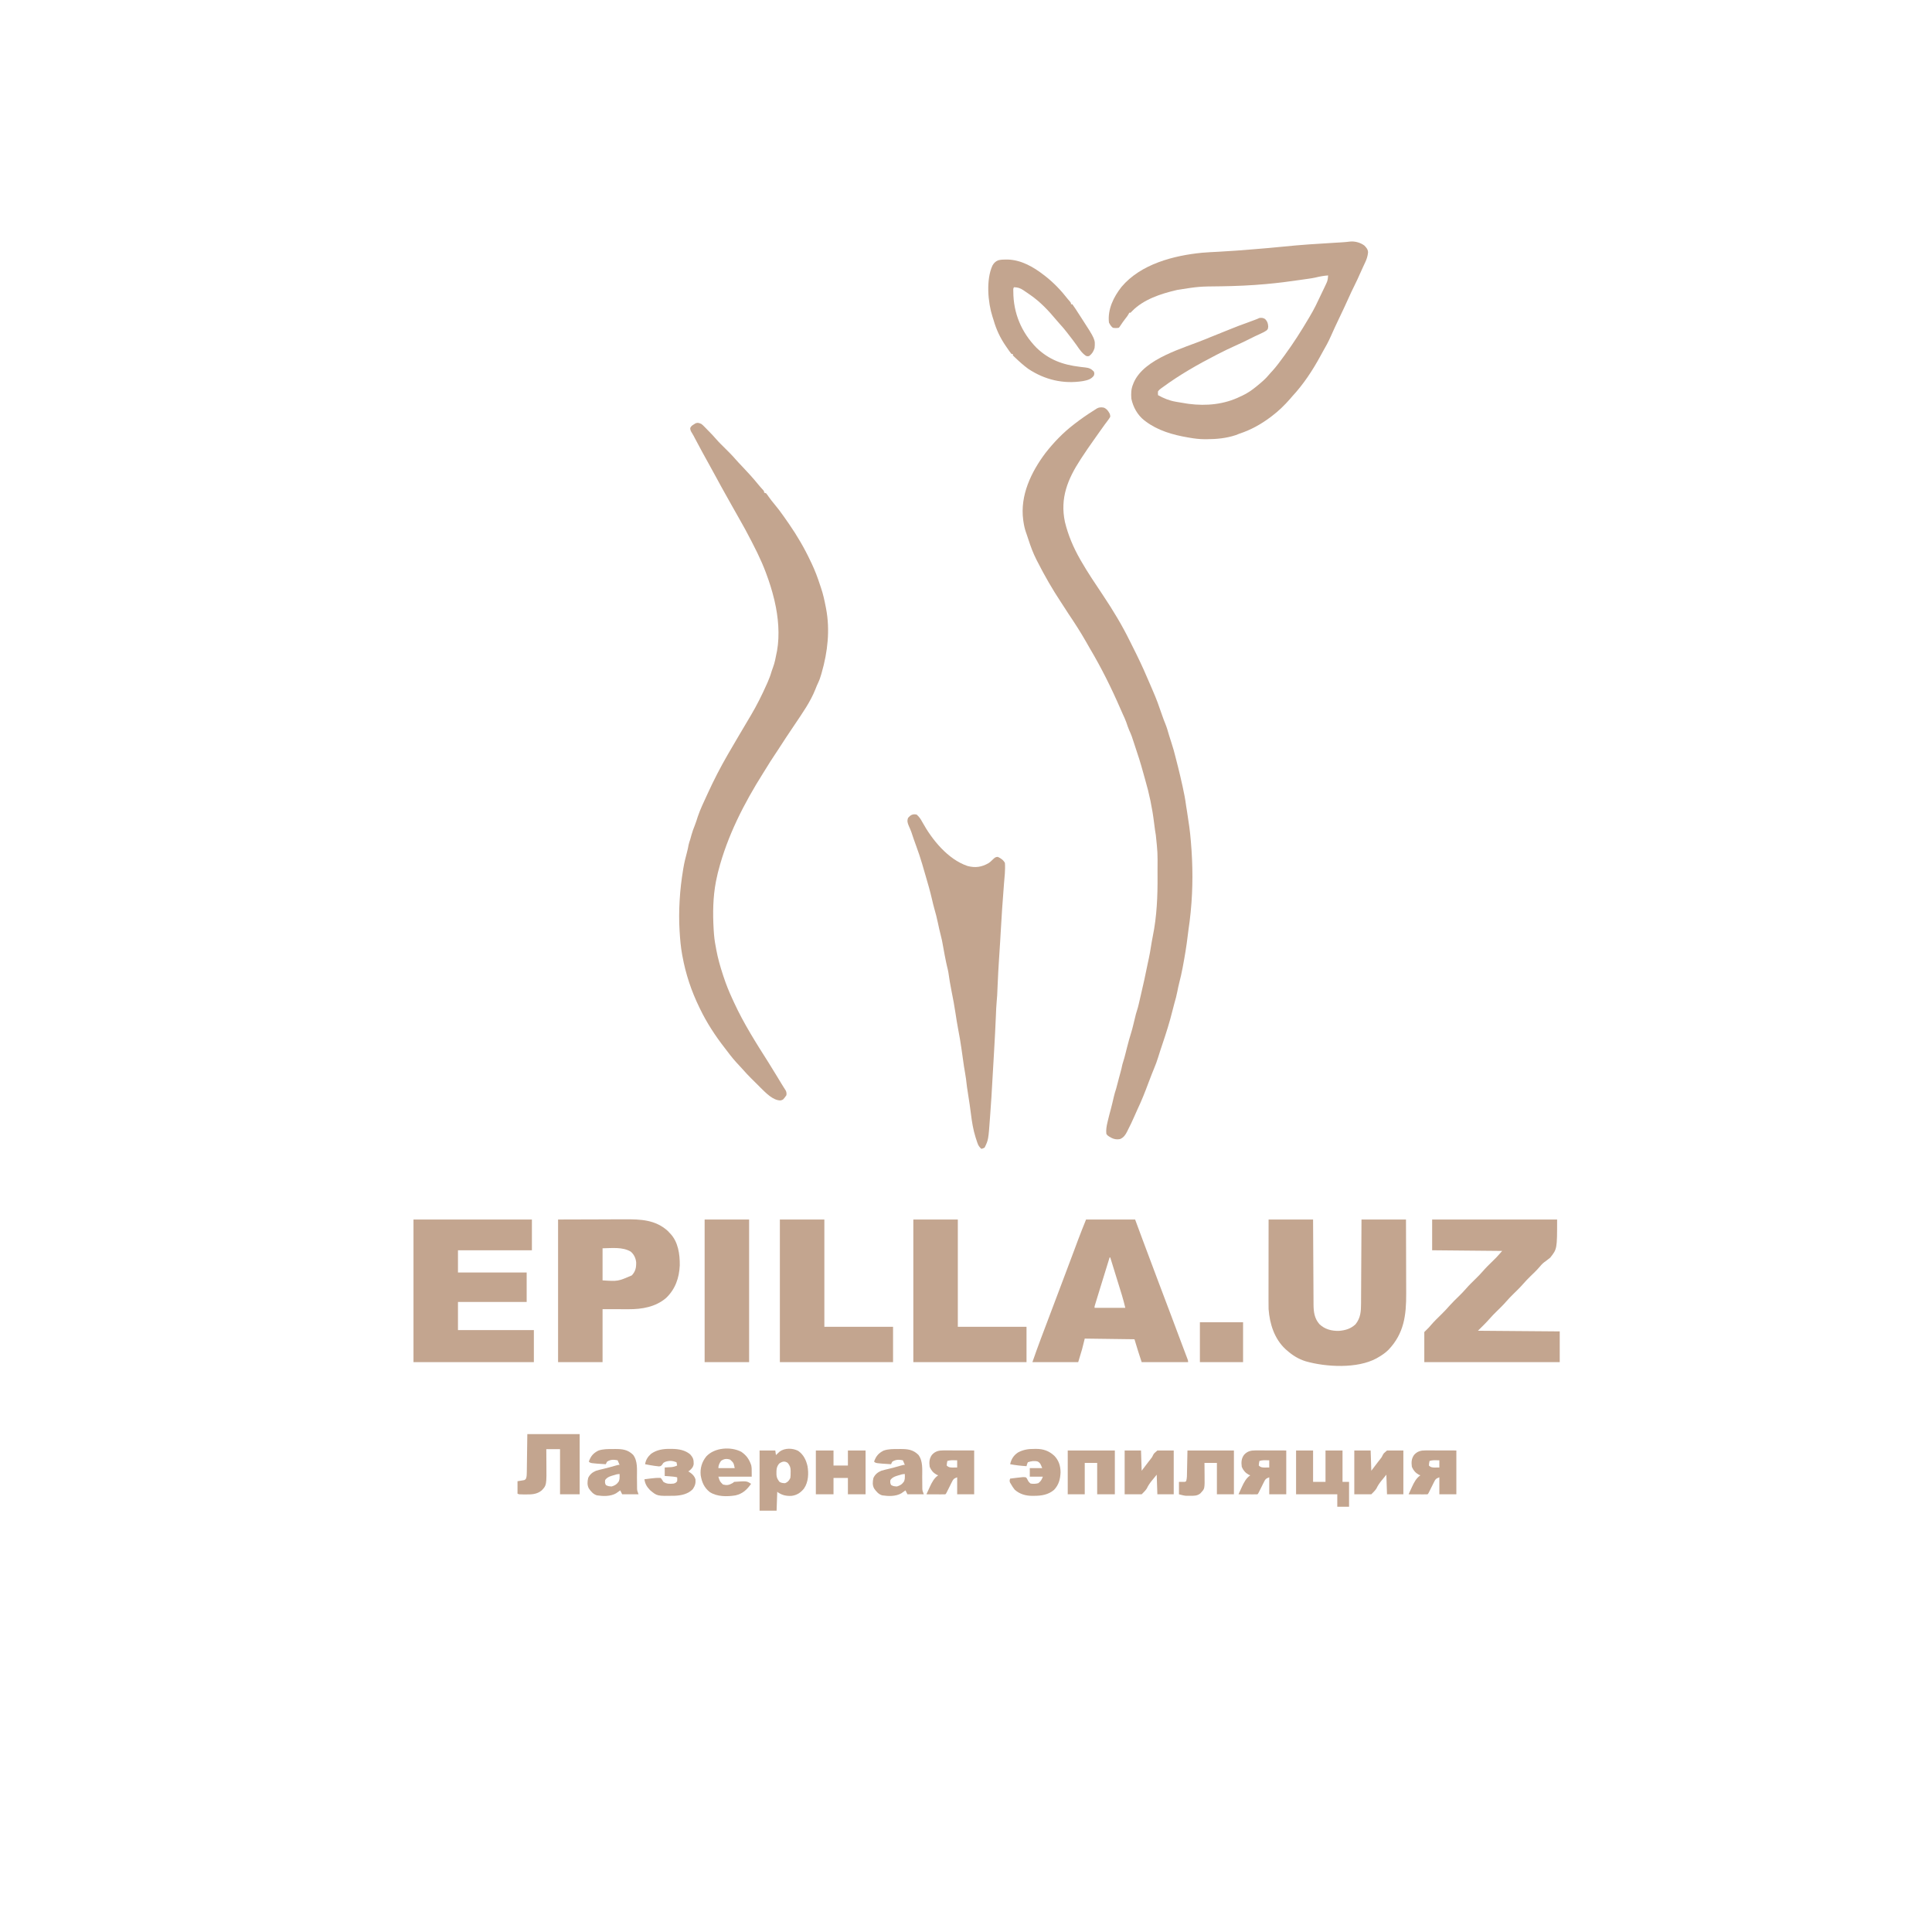 <?xml version="1.0" encoding="UTF-8"?> <svg xmlns="http://www.w3.org/2000/svg" version="1.1" width="2953" height="2953"><path d="M0 0 C2.314 1.844 2.314 1.844 4.496 4.07 C5.302 4.885 6.109 5.7 6.939 6.539 C8.176 7.819 8.176 7.819 9.438 9.125 C10.258 9.955 11.078 10.785 11.924 11.641 C15.541 15.324 19.08 19.041 22.441 22.961 C26.852 28.078 31.692 32.76 36.5 37.5 C41.958 42.88 47.337 48.247 52.324 54.07 C55.377 57.585 58.607 60.936 61.812 64.312 C70.452 73.462 78.985 82.606 86.883 92.414 C89.421 95.514 92.078 98.489 94.785 101.441 C96 103 96 103 96 105 C96.99 105.33 97.98 105.66 99 106 C100.691 108.082 100.691 108.082 102.562 110.812 C105.544 115.041 108.652 119.054 112 123 C116.623 128.48 120.872 134.142 125 140 C125.561 140.786 126.121 141.573 126.699 142.383 C128.487 144.908 130.245 147.452 132 150 C132.681 150.971 133.361 151.941 134.062 152.941 C146.47 170.899 157.778 190.216 167 210 C167.525 211.083 168.049 212.166 168.59 213.281 C173.637 223.864 177.756 234.853 181.355 246.008 C181.8 247.383 182.262 248.753 182.738 250.117 C186.082 259.755 188.186 269.625 190.125 279.625 C190.381 280.931 190.381 280.931 190.642 282.263 C196.838 314.964 193.093 348.308 184 380 C183.746 380.892 183.492 381.784 183.23 382.704 C181.941 387.13 180.572 391.337 178.562 395.5 C176.985 398.842 175.536 402.161 174.25 405.625 C166.633 424.88 154.318 442.172 142.838 459.261 C139.51 464.22 136.193 469.187 132.877 474.155 C131.721 475.887 130.564 477.617 129.406 479.347 C125.384 485.37 121.433 491.429 117.561 497.55 C115.45 500.863 113.262 504.121 111.062 507.375 C107.251 513.055 103.597 518.811 100.043 524.656 C98.235 527.616 96.396 530.553 94.543 533.485 C65.15 580.105 39.85 629.429 26 683 C25.571 684.653 25.571 684.653 25.133 686.34 C24.348 689.549 23.655 692.762 23 696 C22.743 697.228 22.487 698.457 22.223 699.723 C17.728 723.2 17.375 747.83 18.75 771.625 C18.793 772.375 18.835 773.125 18.879 773.898 C19.383 782.386 20.28 790.661 22 799 C22.278 800.546 22.553 802.093 22.824 803.641 C25.237 816.753 28.849 829.339 33 842 C33.288 842.883 33.576 843.765 33.872 844.674 C37.601 855.999 41.916 866.937 46.95 877.744 C48.018 880.039 49.07 882.341 50.121 884.645 C64.697 916.288 83.561 946.076 102.237 975.426 C106.877 982.748 111.382 990.151 115.875 997.562 C116.236 998.158 116.597 998.753 116.969 999.367 C118.686 1002.2 120.399 1005.035 122.104 1007.875 C123.328 1009.892 124.572 1011.897 125.841 1013.886 C126.391 1014.758 126.941 1015.629 127.508 1016.527 C128.233 1017.651 128.233 1017.651 128.973 1018.797 C130.204 1021.437 130.353 1023.117 130 1026 C125.123 1032.909 125.123 1032.909 121 1034 C109.441 1034 98.522 1022.408 90.727 1014.773 C89.827 1013.858 88.927 1012.943 88 1012 C86.535 1010.544 85.069 1009.09 83.602 1007.637 C81.943 1005.987 80.284 1004.337 78.625 1002.688 C77.8 1001.871 76.975 1001.054 76.125 1000.213 C71.785 995.89 67.604 991.504 63.613 986.856 C61.565 984.5 59.423 982.243 57.271 979.981 C51.17 973.554 45.627 966.904 40.344 959.79 C38.865 957.82 37.357 955.876 35.844 953.934 C21.324 935.268 8.259 915.355 -2 894 C-2.311 893.367 -2.621 892.734 -2.941 892.081 C-15.284 866.85 -24.019 840.65 -29 813 C-29.128 812.316 -29.255 811.633 -29.387 810.929 C-31.499 799.39 -32.48 787.82 -33.188 776.125 C-33.252 775.082 -33.252 775.082 -33.317 774.018 C-34.214 759.12 -34.09 744.333 -33.25 729.438 C-33.208 728.685 -33.166 727.933 -33.123 727.158 C-32.252 711.966 -30.449 697.024 -28 682 C-27.797 680.739 -27.797 680.739 -27.589 679.452 C-26.192 670.963 -24.206 662.701 -21.91 654.418 C-20.924 650.716 -20.151 647.018 -19.492 643.246 C-18.872 640.416 -17.927 637.744 -17 635 C-16.366 632.752 -15.742 630.502 -15.125 628.25 C-13.706 623.239 -12.078 618.479 -10.062 613.684 C-8.3 609.232 -6.892 604.662 -5.441 600.102 C-1.597 588.752 3.701 577.882 8.688 567 C9.042 566.226 9.397 565.452 9.762 564.654 C18.977 544.56 28.929 525.142 40 506 C40.573 505.009 41.146 504.018 41.736 502.998 C51.213 486.642 60.837 470.372 70.492 454.121 C71.069 453.149 71.646 452.176 72.24 451.174 C73.329 449.338 74.42 447.503 75.512 445.669 C84.624 430.299 92.561 414.448 99.812 398.125 C100.515 396.557 100.515 396.557 101.231 394.957 C103.641 389.474 105.704 384.064 107.323 378.298 C107.966 376.114 108.725 374.031 109.559 371.914 C112.268 364.871 113.516 357.377 115 350 C115.231 348.9 115.461 347.801 115.699 346.668 C119.997 322.435 117.602 294.884 112 271 C111.793 270.11 111.586 269.22 111.373 268.303 C108.12 254.647 103.924 241.443 99 228.312 C98.755 227.656 98.51 226.999 98.258 226.323 C94.63 216.653 90.486 207.3 86 198 C85.633 197.239 85.267 196.477 84.889 195.693 C82.651 191.1 80.324 186.55 78 182 C77.56 181.138 77.121 180.277 76.667 179.389 C70.447 167.241 63.973 155.281 57.145 143.465 C53.644 137.404 50.226 131.298 46.812 125.188 C45.622 123.057 44.432 120.927 43.242 118.797 C42.404 117.297 42.404 117.297 41.55 115.768 C40.229 113.409 38.903 111.055 37.57 108.703 C32.468 99.699 27.516 90.618 22.603 81.51 C19.442 75.65 16.247 69.813 13 64 C9.387 57.516 5.806 51.015 2.25 44.5 C1.729 43.546 1.208 42.592 0.672 41.609 C-2.957 34.948 -6.538 28.263 -10.058 21.543 C-10.389 20.911 -10.721 20.28 -11.062 19.629 C-11.377 19.024 -11.692 18.42 -12.016 17.797 C-12.694 16.559 -13.416 15.344 -14.172 14.152 C-15.879 11.44 -16.992 9.522 -17.043 6.277 C-15.664 3.265 -14.14 2.258 -11.312 0.562 C-10.038 -0.24 -10.038 -0.24 -8.738 -1.059 C-5.068 -2.32 -3.536 -1.493 0 0 Z " fill="#C3A58F" transform="translate(1072,648)"></path><path d="M0 0 C4.578 1.873 6.613 4.738 9 9 C9.871 11.305 9.871 11.305 10 14 C8.697 16.308 7.431 18.185 5.812 20.25 C4.878 21.498 3.944 22.747 3.012 23.996 C2.517 24.649 2.023 25.303 1.513 25.976 C-1.024 29.369 -3.444 32.843 -5.875 36.312 C-6.89 37.754 -7.906 39.196 -8.922 40.637 C-9.429 41.356 -9.936 42.076 -10.459 42.818 C-11.995 44.992 -13.536 47.163 -15.078 49.332 C-21.554 58.447 -27.901 67.628 -34 77 C-34.48 77.735 -34.959 78.47 -35.454 79.227 C-54.92 109.162 -67.035 138.172 -59.308 174.72 C-54.424 194.99 -46.316 213.934 -36 232 C-35.569 232.757 -35.138 233.514 -34.694 234.294 C-24.24 252.5 -12.41 269.901 -0.762 287.355 C14.24 309.838 28.145 332.785 40.05 357.072 C40.973 358.945 41.909 360.812 42.852 362.676 C44.922 366.773 46.967 370.883 49 375 C49.438 375.888 49.877 376.775 50.328 377.69 C57.924 393.141 64.91 408.786 71.585 424.652 C72.837 427.615 74.105 430.571 75.379 433.525 C77.677 438.856 79.917 444.183 81.938 449.625 C82.177 450.269 82.417 450.913 82.664 451.577 C85.043 458.019 87.287 464.509 89.533 470.999 C90.941 475.05 92.382 479.052 94.062 483 C96.397 488.631 98.017 494.498 99.719 500.344 C101.039 504.863 102.441 509.334 103.965 513.789 C106.15 520.283 107.882 526.861 109.562 533.5 C109.999 535.2 109.999 535.2 110.443 536.934 C111.302 540.287 112.152 543.644 113 547 C113.244 547.953 113.488 548.906 113.74 549.887 C115.817 558.064 117.696 566.283 119.534 574.517 C119.886 576.086 120.24 577.654 120.596 579.222 C122.844 589.115 124.687 598.931 126 609 C126.458 612.004 126.949 615.001 127.438 618 C128.582 625.156 129.636 632.321 130.625 639.5 C130.748 640.383 130.871 641.266 130.998 642.176 C131.848 648.438 132.473 654.703 133 661 C133.131 662.477 133.131 662.477 133.265 663.983 C136.28 699.093 136.477 734.922 133 770 C132.872 771.336 132.872 771.336 132.741 772.699 C131.914 781.177 130.811 789.606 129.555 798.031 C129.113 801.089 128.739 804.15 128.383 807.219 C126.544 822.938 123.937 838.45 121 854 C120.775 855.205 120.775 855.205 120.546 856.435 C119.125 864.039 117.409 871.53 115.48 879.018 C114.33 883.529 113.372 888.049 112.5 892.625 C111.327 898.681 109.776 904.53 108.023 910.441 C106.981 914.068 106.073 917.707 105.188 921.375 C100.861 938.978 95.36 956.217 89.565 973.382 C87.338 979.982 85.154 986.586 83.125 993.25 C81.36 998.976 79.317 1004.478 77 1010 C76.037 1012.373 75.078 1014.748 74.125 1017.125 C73.868 1017.764 73.612 1018.403 73.347 1019.062 C71.543 1023.581 69.817 1028.125 68.125 1032.688 C63.124 1046.118 57.898 1059.412 51.719 1072.348 C49.86 1076.252 48.149 1080.216 46.438 1084.188 C43.523 1090.916 40.378 1097.489 37 1104 C36.591 1104.846 36.183 1105.691 35.762 1106.562 C33.162 1111.711 30.475 1115.718 25 1118 C18.517 1119.308 13.429 1117.517 8 1114 C5.5 1112.312 5.5 1112.312 4 1110 C3.336 1103.966 4.337 1098.22 5.75 1092.375 C5.931 1091.594 6.112 1090.812 6.299 1090.007 C7.711 1083.996 9.295 1078.034 10.926 1072.078 C12.515 1066.166 13.873 1060.195 15.25 1054.231 C16.301 1049.725 17.51 1045.384 19 1041 C19.853 1037.948 20.645 1034.881 21.438 1031.812 C21.88 1030.113 22.322 1028.414 22.766 1026.715 C22.978 1025.901 23.19 1025.088 23.408 1024.25 C24.144 1021.451 24.912 1018.663 25.688 1015.875 C26.758 1011.997 27.672 1008.11 28.473 1004.168 C29 1002 29 1002 29.92 999.296 C31.027 995.918 31.934 992.536 32.805 989.09 C33.144 987.756 33.484 986.422 33.824 985.088 C34.347 983.024 34.869 980.96 35.39 978.896 C37.434 970.808 39.623 962.8 42.125 954.839 C43.238 951.228 44.171 947.609 45.062 943.938 C45.226 943.271 45.39 942.605 45.558 941.918 C46.042 939.946 46.521 937.973 47 936 C47.539 933.791 48.081 931.583 48.625 929.375 C48.844 928.475 49.063 927.575 49.289 926.648 C49.779 924.821 50.338 923.012 50.95 921.222 C51.968 918.098 52.773 915.001 53.516 911.801 C53.794 910.605 54.073 909.408 54.36 908.176 C54.801 906.264 54.801 906.264 55.25 904.312 C55.559 902.976 55.869 901.639 56.179 900.302 C62.083 874.824 62.083 874.824 67.359 849.211 C67.852 846.742 68.388 844.3 68.953 841.848 C70.199 836.29 71.094 830.683 72 825.062 C72.929 819.316 73.858 813.581 75.035 807.879 C81.191 777.693 82.506 746.509 82.264 715.793 C82.245 712.871 82.241 709.948 82.237 707.026 C82.444 680.068 82.444 680.068 79.625 653.312 C79.352 651.625 79.081 649.938 78.812 648.25 C78.676 647.393 78.539 646.536 78.398 645.652 C77.85 642.002 77.414 638.34 76.972 634.675 C74.245 612.199 69.571 589.8 63.18 568.074 C62.249 564.9 61.373 561.713 60.508 558.52 C56.519 543.867 51.969 529.469 47.053 515.102 C45.642 510.947 44.275 506.777 42.913 502.606 C41.812 499.463 40.462 496.487 39.062 493.469 C37.285 489.339 35.885 485.076 34.441 480.82 C32.975 476.746 31.148 472.848 29.336 468.918 C28.033 466.071 26.772 463.209 25.527 460.336 C11.676 428.416 -3.754 397.395 -21.539 367.478 C-23.387 364.344 -25.164 361.176 -26.938 358 C-35.278 343.346 -44.449 329.133 -53.879 315.16 C-56.363 311.46 -58.755 307.709 -61.129 303.938 C-62.492 301.797 -63.873 299.676 -65.277 297.562 C-78.364 277.788 -90.281 257.148 -101 236 C-101.592 234.855 -102.183 233.711 -102.793 232.531 C-107.849 222.645 -111.57 212.547 -115 202 C-115.519 200.437 -116.04 198.874 -116.562 197.312 C-116.785 196.641 -117.007 195.969 -117.235 195.276 C-117.721 193.829 -118.221 192.387 -118.737 190.951 C-120.679 185.455 -121.866 180.076 -122.688 174.312 C-122.875 173 -122.875 173 -123.067 171.661 C-128.094 134.386 -110.967 98.582 -89.043 69.395 C-76.644 53.51 -62.014 38.241 -46 26 C-45.422 25.551 -44.844 25.102 -44.249 24.639 C-34.741 17.259 -24.943 10.458 -14.733 4.084 C-13.232 3.145 -11.745 2.182 -10.262 1.215 C-6.792 -0.649 -3.837 -0.561 0 0 Z " fill="#C3A58F" transform="translate(1687,623)"></path><path d="M0 0 C3.176 3.252 5.614 5.93 5.633 10.681 C5.056 16.353 3.58 20.88 1.125 26 C0.397 27.574 -0.331 29.148 -1.059 30.723 C-1.439 31.534 -1.819 32.345 -2.21 33.18 C-3.386 35.712 -4.528 38.257 -5.66 40.809 C-8.927 48.175 -12.224 55.503 -15.875 62.688 C-18.469 67.794 -20.867 72.952 -23.188 78.188 C-28.116 89.294 -33.357 100.249 -38.58 111.218 C-42.977 120.453 -47.33 129.694 -51.438 139.062 C-54.933 147.002 -59.019 154.498 -63.392 161.984 C-64.773 164.378 -66.074 166.812 -67.375 169.25 C-79.326 191.214 -93.316 212.36 -110.375 230.688 C-111.462 231.955 -112.546 233.226 -113.625 234.5 C-122.019 244.099 -131.203 252.994 -141.375 260.688 C-141.978 261.145 -142.58 261.602 -143.201 262.073 C-158.082 273.26 -173.648 281.923 -191.375 287.688 C-193.042 288.353 -194.709 289.019 -196.375 289.688 C-210.798 294.52 -225.621 295.957 -240.75 296 C-241.902 296.005 -243.053 296.011 -244.24 296.016 C-252.114 295.951 -259.631 295.074 -267.375 293.688 C-268.213 293.547 -269.051 293.406 -269.915 293.261 C-292.622 289.383 -315.763 282.797 -334.375 268.688 C-335.035 268.203 -335.695 267.718 -336.375 267.219 C-346.799 258.912 -353.405 247.044 -356.125 234.125 C-356.723 225.905 -356.612 219.363 -353.375 211.688 C-353.069 210.908 -352.764 210.128 -352.449 209.324 C-336.21 172.299 -275.913 156.815 -242.129 142.831 C-240.198 142.029 -238.268 141.224 -236.34 140.416 C-230.382 137.92 -224.407 135.498 -218.375 133.188 C-213.364 131.256 -208.378 129.294 -203.438 127.188 C-195.992 124.047 -188.385 121.342 -180.795 118.574 C-176.962 117.17 -173.136 115.744 -169.312 114.312 C-168.64 114.062 -167.967 113.811 -167.274 113.553 C-163.773 112.241 -163.773 112.241 -160.375 110.688 C-156.643 110.273 -154.861 110.39 -151.625 112.375 C-148.201 115.894 -147.277 118.941 -146.938 123.75 C-147.375 127.688 -147.375 127.688 -149.414 129.699 C-152.875 132.023 -156.393 133.736 -160.188 135.438 C-161.722 136.141 -163.256 136.847 -164.789 137.555 C-165.56 137.91 -166.331 138.266 -167.126 138.632 C-170.475 140.204 -173.767 141.882 -177.062 143.562 C-183.42 146.787 -189.874 149.763 -196.375 152.688 C-205.498 156.8 -214.482 161.1 -223.375 165.688 C-224.676 166.357 -224.676 166.357 -226.003 167.039 C-254.688 181.813 -282.368 197.532 -308.375 216.688 C-309.177 217.265 -309.979 217.843 -310.805 218.438 C-312.969 220.028 -312.969 220.028 -315.375 222.688 C-315.594 225.802 -315.594 225.802 -315.375 228.688 C-306.519 233.534 -298.411 236.949 -288.375 238.688 C-287.657 238.816 -286.939 238.945 -286.199 239.077 C-280.935 240.017 -275.667 240.919 -270.375 241.688 C-269.358 241.837 -269.358 241.837 -268.321 241.989 C-241.215 245.492 -213.946 242.809 -189.375 230.688 C-188.412 230.248 -187.449 229.808 -186.457 229.355 C-178.675 225.701 -172.021 221.113 -165.375 215.688 C-164.495 214.97 -164.495 214.97 -163.598 214.239 C-157.323 209.08 -151.162 203.95 -145.992 197.648 C-144.144 195.407 -142.17 193.311 -140.188 191.188 C-134.078 184.406 -128.755 177.05 -123.375 169.688 C-122.561 168.579 -122.561 168.579 -121.731 167.449 C-108.53 149.447 -96.724 130.917 -85.375 111.688 C-84.755 110.639 -84.134 109.59 -83.495 108.509 C-80.349 103.159 -77.311 97.815 -74.562 92.25 C-74.081 91.275 -74.081 91.275 -73.589 90.281 C-69.086 81.132 -64.684 71.929 -60.375 62.688 C-59.992 61.873 -59.61 61.058 -59.216 60.219 C-58.676 59.043 -58.676 59.043 -58.125 57.844 C-57.805 57.152 -57.486 56.461 -57.156 55.748 C-55.895 52.423 -55.632 49.222 -55.375 45.688 C-62.046 46.124 -68.297 47.316 -74.786 48.894 C-78.182 49.645 -81.532 50.195 -84.977 50.664 C-89.616 51.306 -94.251 51.96 -98.883 52.652 C-115.342 55.086 -131.804 57.173 -148.375 58.688 C-149.441 58.786 -149.441 58.786 -150.529 58.886 C-173.542 60.989 -196.466 61.962 -219.571 62.299 C-252.712 62.603 -252.712 62.603 -285.375 67.688 C-286.597 67.972 -286.597 67.972 -287.844 68.263 C-311.365 73.785 -337.682 82.429 -354.938 100.188 C-355.742 101.013 -356.546 101.838 -357.375 102.688 C-358.035 102.688 -358.695 102.688 -359.375 102.688 C-359.638 103.261 -359.901 103.835 -360.172 104.426 C-361.448 106.825 -362.917 108.763 -364.625 110.875 C-367.71 114.767 -370.507 118.773 -373.211 122.938 C-374.375 124.688 -374.375 124.688 -375.375 125.688 C-378.45 126.189 -381.308 126.256 -384.375 125.688 C-387.18 123.558 -388.804 120.829 -390.375 117.688 C-392.632 97.46 -383.242 78.531 -371.125 63.125 C-341.721 28.266 -291.483 15.24 -247.894 10.983 C-239.509 10.279 -231.103 9.878 -222.701 9.454 C-204.898 8.552 -187.139 7.149 -169.375 5.688 C-168.184 5.59 -168.184 5.59 -166.969 5.49 C-145.721 3.742 -145.721 3.742 -124.5 1.688 C-97.962 -1.048 -71.342 -2.766 -44.712 -4.31 C-43.694 -4.37 -42.676 -4.43 -41.626 -4.491 C-39.725 -4.603 -37.823 -4.712 -35.921 -4.818 C-31.028 -5.104 -26.185 -5.518 -21.324 -6.141 C-14.202 -6.768 -5.689 -4.39 0 0 Z " fill="#C3A58F" transform="translate(2085.375,375.312)"></path><path d="M0 0 C22.44 0 44.88 0 68 0 C68.049 10.002 68.098 20.004 68.148 30.309 C68.184 36.648 68.22 42.987 68.258 49.326 C68.318 59.386 68.377 69.446 68.422 79.507 C68.455 86.834 68.495 94.161 68.543 101.489 C68.568 105.366 68.59 109.243 68.603 113.121 C68.616 116.776 68.638 120.431 68.667 124.086 C68.681 126.056 68.684 128.026 68.688 129.996 C68.793 141.233 70.05 151.281 77.754 159.98 C85.948 167.744 96.079 170.39 107.16 170.207 C117.095 169.483 125.717 167.033 133 160 C140.761 150.093 141.299 140.217 141.319 128.057 C141.328 126.656 141.338 125.256 141.349 123.856 C141.376 120.076 141.392 116.295 141.405 112.515 C141.42 108.556 141.447 104.598 141.473 100.64 C141.519 93.153 141.556 85.666 141.589 78.18 C141.635 68.056 141.696 57.933 141.756 47.81 C141.85 31.873 141.923 15.937 142 0 C164.44 0 186.88 0 210 0 C210.121 34.674 210.121 34.674 210.146 49.291 C210.164 59.353 210.185 69.414 210.226 79.476 C210.256 86.806 210.276 94.136 210.282 101.467 C210.286 105.341 210.295 109.216 210.317 113.09 C210.498 146.251 207.051 174.151 183.188 199.188 C178.262 204.007 172.984 207.618 167 211 C166.335 211.388 165.67 211.776 164.984 212.176 C135.541 228.196 87.944 225.605 56.625 216.688 C45.557 213.229 36.663 207.621 28 200 C27.238 199.334 26.476 198.667 25.691 197.98 C8.836 182.235 1.696 159.533 0 137 C-0.135 132.467 -0.127 127.937 -0.114 123.402 C-0.113 122.051 -0.113 120.7 -0.114 119.349 C-0.114 115.707 -0.108 112.065 -0.101 108.423 C-0.095 104.608 -0.095 100.792 -0.093 96.976 C-0.09 89.762 -0.082 82.548 -0.072 75.334 C-0.059 65.578 -0.053 55.822 -0.048 46.065 C-0.038 30.71 -0.018 15.355 0 0 Z " fill="#C3A58F" transform="translate(1939,1864)"></path><path d="M0 0 C3.925 3.376 6.267 6.895 8.688 11.438 C23.598 38.535 47.679 68.31 77.75 78.625 C89.8 81.784 99.47 80.367 110.125 74.188 C112.919 72.147 112.919 72.147 114.93 70.156 C120.274 65.074 120.274 65.074 124.062 64.688 C128.447 66.646 132.806 69.611 135 74 C135.763 84.757 134.41 95.665 133.519 106.376 C131.429 131.622 129.854 156.886 128.396 182.174 C128.279 184.197 128.162 186.219 128.045 188.242 C127.93 190.235 127.816 192.228 127.701 194.221 C127.171 203.348 126.574 212.469 125.949 221.59 C125.107 233.95 124.46 246.31 123.938 258.688 C123.087 278.671 123.087 278.671 122.5 284.488 C121.727 292.176 121.511 299.905 121.185 307.623 C120.432 325.331 119.547 343.027 118.49 360.72 C118.094 367.358 117.713 373.997 117.334 380.635 C114.14 436.635 114.14 436.635 112.613 457.205 C112.499 458.732 112.388 460.26 112.28 461.788 C109.746 497.169 109.746 497.169 104 509 C101.367 510.371 101.367 510.371 99 511 C95.846 508.169 94.287 505.883 92.938 501.875 C92.608 500.899 92.278 499.923 91.938 498.918 C91.628 497.955 91.319 496.992 91 496 C90.598 494.788 90.598 494.788 90.188 493.551 C86.477 481.859 84.561 469.832 83.062 457.688 C81.823 447.993 80.468 438.331 78.875 428.688 C77.514 420.444 76.349 412.225 75.492 403.914 C75.108 400.858 74.631 397.887 74.066 394.863 C72.871 388.456 71.962 382.018 71.062 375.562 C70.71 373.073 70.357 370.583 70.004 368.094 C69.833 366.883 69.661 365.673 69.485 364.426 C69.245 362.73 69.245 362.73 69 361 C68.797 359.563 68.797 359.563 68.589 358.098 C67.185 348.239 65.551 338.469 63.621 328.7 C62.028 320.479 60.761 312.214 59.5 303.938 C57.774 292.621 55.782 281.402 53.445 270.195 C51.485 260.533 49.903 250.788 48.527 241.027 C48.015 238.085 47.312 235.228 46.569 232.336 C45.393 227.507 44.468 222.624 43.5 217.75 C43.287 216.694 43.075 215.639 42.855 214.551 C41.801 209.265 40.817 203.981 39.957 198.66 C39.239 194.266 38.334 189.994 37.188 185.688 C35.433 178.954 33.942 172.181 32.5 165.375 C30.935 158.032 29.186 150.828 27.027 143.633 C25.728 139.036 24.645 134.402 23.562 129.75 C20.725 117.604 17.401 105.629 13.803 93.689 C12.948 90.826 12.112 87.959 11.281 85.09 C10.842 83.575 10.842 83.575 10.395 82.029 C9.797 79.964 9.201 77.899 8.605 75.834 C5.792 66.136 2.546 56.663 -0.938 47.188 C-3.431 40.382 -5.843 33.571 -8.055 26.668 C-9.145 23.591 -10.473 20.663 -11.812 17.688 C-13.766 13.041 -14.904 9.909 -13 5 C-8.991 0.514 -6.002 -1.091 0 0 Z " fill="#C3A58F" transform="translate(1401,1245)"></path><path d="M0 0 C59.73 0 119.46 0 181 0 C181 15.51 181 31.02 181 47 C143.71 47 106.42 47 68 47 C68 58.22 68 69.44 68 81 C102.65 81 137.3 81 173 81 C173 95.85 173 110.7 173 126 C138.35 126 103.7 126 68 126 C68 140.19 68 154.38 68 169 C106.28 169 144.56 169 184 169 C184 185.17 184 201.34 184 218 C123.28 218 62.56 218 0 218 C0 146.06 0 74.12 0 0 Z " fill="#C3A58F" transform="translate(632,1864)"></path><path d="M0 0 C24.75 0 49.5 0 75 0 C78.96 10.684 82.92 21.367 87 32.375 C97.864 61.664 97.864 61.664 108.938 90.875 C116.303 110.09 123.53 129.355 130.75 148.625 C131.18 149.772 131.18 149.772 131.618 150.942 C132.465 153.203 133.313 155.465 134.16 157.726 C134.437 158.464 134.713 159.203 134.998 159.963 C136.371 163.628 137.743 167.293 139.114 170.958 C141.608 177.626 144.107 184.291 146.625 190.95 C147.757 193.946 148.888 196.944 150.018 199.941 C150.554 201.361 151.092 202.78 151.63 204.199 C152.37 206.148 153.106 208.098 153.841 210.048 C154.259 211.153 154.678 212.258 155.109 213.397 C156 216 156 216 156 218 C132.57 218 109.14 218 85 218 C81.133 206.398 77.451 194.732 74 183 C48.92 182.67 23.84 182.34 -2 182 C-3.32 187.28 -4.64 192.56 -6 198 C-7.98 204.6 -9.96 211.2 -12 218 C-35.1 218 -58.2 218 -82 218 C-77.942 206.407 -73.895 194.857 -69.543 183.379 C-69.041 182.05 -68.54 180.721 -68.038 179.391 C-66.975 176.575 -65.911 173.76 -64.846 170.945 C-63.146 166.453 -61.449 161.96 -59.753 157.466 C-57.672 151.955 -55.591 146.445 -53.509 140.935 C-48.266 127.062 -43.036 113.185 -37.807 99.308 C-36.15 94.911 -34.493 90.514 -32.836 86.118 C-27.983 73.245 -23.132 60.371 -18.316 47.484 C-17.969 46.556 -17.622 45.627 -17.264 44.67 C-15.512 39.985 -13.764 35.299 -12.023 30.609 C-8.168 20.33 -4.083 10.208 0 0 Z M36 58 C30.739 74.829 25.548 91.68 20.398 108.544 C19.757 110.643 19.114 112.742 18.471 114.84 C17.56 117.813 16.653 120.787 15.746 123.762 C15.468 124.666 15.191 125.57 14.905 126.501 C14.653 127.329 14.401 128.157 14.142 129.01 C13.81 130.098 13.81 130.098 13.471 131.208 C12.915 133.014 12.915 133.014 13 135 C28.51 135 44.02 135 60 135 C57.584 125.268 57.584 125.268 54.823 115.671 C54.628 115.035 54.432 114.399 54.231 113.744 C53.601 111.698 52.967 109.654 52.332 107.609 C51.888 106.169 51.444 104.729 51 103.289 C49.844 99.54 48.684 95.792 47.523 92.044 C46.334 88.204 45.149 84.361 43.963 80.52 C41.645 73.012 39.324 65.506 37 58 C36.67 58 36.34 58 36 58 Z " fill="#C3A58F" transform="translate(1660,1864)"></path><path d="M0 0 C63.03 0 126.06 0 191 0 C191 45 191 45 180.438 58.312 C174.496 62.988 174.496 62.988 171.603 65.04 C168.507 67.371 166.2 69.95 163.75 72.93 C159.534 77.916 154.677 82.357 150.027 86.934 C146.397 90.529 142.829 94.121 139.5 98 C134.669 103.628 129.31 108.734 124.027 113.934 C120.397 117.529 116.829 121.121 113.5 125 C108.669 130.628 103.31 135.734 98.027 140.934 C94.49 144.437 91.004 147.922 87.781 151.719 C82.154 158.09 76.011 163.989 70 170 C111.25 170.33 152.5 170.66 195 171 C195 186.51 195 202.02 195 218 C126.69 218 58.38 218 -12 218 C-12 202.82 -12 187.64 -12 172 C-9.69 169.69 -7.38 167.38 -5 165 C-3.877 163.746 -2.768 162.478 -1.688 161.188 C3.415 155.277 9.058 149.898 14.617 144.422 C18.993 140.086 23.19 135.699 27.199 131.023 C31.544 126.141 36.317 121.649 40.973 117.066 C44.603 113.471 48.171 109.879 51.5 106 C56.331 100.372 61.69 95.266 66.973 90.066 C70.603 86.471 74.171 82.879 77.5 79 C82.331 73.372 87.69 68.266 92.973 63.066 C93.776 62.271 94.579 61.476 95.406 60.656 C96.121 59.953 96.836 59.25 97.572 58.525 C100.837 55.13 103.898 51.545 107 48 C71.69 47.67 36.38 47.34 0 47 C0 31.49 0 15.98 0 0 Z " fill="#C3A58F" transform="translate(2189,1864)"></path><path d="M0 0 C20.646 -0.062 41.291 -0.124 62.562 -0.188 C72.303 -0.228 72.303 -0.228 82.24 -0.27 C90.234 -0.284 90.234 -0.284 93.989 -0.286 C96.584 -0.291 99.179 -0.3 101.774 -0.317 C126.079 -0.464 148.77 0.245 167.75 17.5 C168.493 18.325 169.235 19.15 170 20 C170.468 20.464 170.936 20.928 171.418 21.406 C183.604 34.187 186.199 53.062 186 70 C185.173 89.262 179.2 106.515 165 120 C148.966 133.673 128.254 137.194 107.844 137.098 C106.83 137.097 105.815 137.096 104.771 137.095 C101.014 137.089 97.257 137.075 93.5 137.062 C85.085 137.042 76.67 137.021 68 137 C68 163.73 68 190.46 68 218 C45.56 218 23.12 218 0 218 C0 146.06 0 74.12 0 0 Z M68 44 C68 60.17 68 76.34 68 93 C91.469 94.55 91.469 94.55 112.75 85.359 C118.37 79.145 119.526 73.676 119.375 65.363 C118.658 58.933 116.031 53.312 111.062 49.062 C98.579 41.62 81.775 43.778 68 44 Z " fill="#C3A58F" transform="translate(853,1864)"></path><path d="M0 0 C22.44 0 44.88 0 68 0 C68 54.12 68 108.24 68 164 C102.65 164 137.3 164 173 164 C173 181.82 173 199.64 173 218 C115.91 218 58.82 218 0 218 C0 146.06 0 74.12 0 0 Z " fill="#C3A58F" transform="translate(1396,1864)"></path><path d="M0 0 C22.44 0 44.88 0 68 0 C68 54.12 68 108.24 68 164 C102.65 164 137.3 164 173 164 C173 181.82 173 199.64 173 218 C115.91 218 58.82 218 0 218 C0 146.06 0 74.12 0 0 Z " fill="#C3A58F" transform="translate(1192,1864)"></path><path d="M0 0 C22.44 0 44.88 0 68 0 C68 71.94 68 143.88 68 218 C45.56 218 23.12 218 0 218 C0 146.06 0 74.12 0 0 Z " fill="#C3A58F" transform="translate(1077,1864)"></path><path d="M0 0 C0.796 0.005 1.592 0.01 2.413 0.015 C22.696 0.415 41.708 11.125 57.375 23.312 C58.21 23.943 59.046 24.573 59.906 25.223 C72.812 35.31 84.354 47.386 94.375 60.312 C95.391 61.504 96.411 62.693 97.438 63.875 C99.375 66.312 99.375 66.312 99.375 68.312 C100.035 68.312 100.695 68.312 101.375 68.312 C102.89 70.321 104.265 72.326 105.625 74.438 C106.056 75.098 106.487 75.758 106.931 76.438 C107.892 77.914 108.849 79.392 109.802 80.873 C111.469 83.458 113.151 86.034 114.832 88.609 C136.598 122.166 136.598 122.166 135.375 135.312 C133.739 140.478 131.66 143.946 127.375 147.312 C125 148 125 148 122.375 147.312 C116.085 143.119 112.233 137.167 107.992 131.047 C104.005 125.303 99.669 119.829 95.375 114.312 C94.759 113.5 94.143 112.688 93.508 111.852 C89.846 107.043 85.944 102.544 81.863 98.086 C80.112 96.134 78.408 94.177 76.73 92.164 C65.03 78.138 52.459 64.733 37.375 54.312 C36.688 53.83 36.002 53.347 35.294 52.85 C33.065 51.294 30.818 49.768 28.562 48.25 C27.869 47.772 27.175 47.294 26.461 46.801 C21.707 43.692 18.076 42.519 12.375 42.312 C10.606 44.082 11.21 46.427 11.185 48.784 C11.224 81.887 23.477 111.079 46.438 134.688 C65.753 153.273 86.83 160.866 112.902 163.98 C113.842 164.099 114.782 164.217 115.751 164.339 C117.58 164.566 119.412 164.774 121.245 164.96 C127.137 165.685 130.264 166.957 134.375 171.312 C135.188 174.25 135.188 174.25 134.375 177.312 C130.296 183.148 124.312 184.495 117.637 185.789 C87.687 190.595 59.264 183.836 34.078 167.125 C26.678 161.757 19.978 155.616 13.375 149.312 C12.464 148.473 12.464 148.473 11.535 147.617 C10.375 146.312 10.375 146.312 10.375 144.312 C9.715 144.312 9.055 144.312 8.375 144.312 C6.958 142.651 6.958 142.651 5.328 140.324 C4.733 139.478 4.138 138.632 3.525 137.76 C2.585 136.394 2.585 136.394 1.625 135 C0.988 134.08 0.352 133.159 -0.304 132.211 C-8.835 119.76 -14.823 107.183 -18.949 92.629 C-19.455 90.894 -20.018 89.176 -20.609 87.469 C-27.713 65.392 -30.635 30.996 -20.754 9.301 C-18.521 5.367 -16.168 2.962 -12 1.207 C-7.912 0.124 -4.21 -0.031 0 0 Z " fill="#C3A58F" transform="translate(1537.625,396.688)"></path><path d="M0 0 C26.4 0 52.8 0 80 0 C80 30.36 80 60.72 80 92 C70.1 92 60.2 92 50 92 C50 69.23 50 46.46 50 23 C43.07 23 36.14 23 29 23 C29.023 25.63 29.046 28.259 29.07 30.969 C29.086 33.574 29.098 36.179 29.11 38.784 C29.12 40.566 29.133 42.348 29.151 44.13 C29.477 78.171 29.477 78.171 22 86 C14.669 92.19 6.267 92.308 -2.875 92.188 C-3.824 92.187 -4.772 92.186 -5.75 92.186 C-12.718 92.141 -12.718 92.141 -15 91 C-15 84.73 -15 78.46 -15 72 C-12.201 71.544 -9.401 71.089 -6.602 70.633 C-3.857 70.204 -3.857 70.204 -2 68 C-0.798 64.604 -0.844 61.247 -0.795 57.671 C-0.774 56.372 -0.754 55.073 -0.734 53.735 C-0.717 52.36 -0.7 50.985 -0.684 49.609 C-0.665 48.355 -0.646 47.101 -0.627 45.809 C-0.559 41.123 -0.499 36.436 -0.438 31.75 C-0.293 21.273 -0.149 10.795 0 0 Z " fill="#C3A58F" transform="translate(806,2192)"></path><path d="M0 0 C8.096 5.624 12.115 13.934 14.246 23.324 C16.205 34.659 15.625 47.61 8.996 57.387 C3.829 63.953 -1.995 67.765 -10.34 68.801 C-18.394 69.133 -24.268 67.863 -31.004 63.387 C-31.499 62.892 -31.499 62.892 -32.004 62.387 C-32.334 71.957 -32.664 81.527 -33.004 91.387 C-41.584 91.387 -50.164 91.387 -59.004 91.387 C-59.004 61.027 -59.004 30.667 -59.004 -0.613 C-51.084 -0.613 -43.164 -0.613 -35.004 -0.613 C-34.674 1.697 -34.344 4.007 -34.004 6.387 C-33.496 5.905 -32.988 5.423 -32.465 4.926 C-31.776 4.294 -31.088 3.663 -30.379 3.012 C-29.706 2.385 -29.033 1.759 -28.34 1.113 C-20.535 -4.656 -8.416 -4.401 0 0 Z M-29.004 19.387 C-33.527 24.556 -33.278 29.607 -33.227 36.211 C-32.966 39.934 -32.168 42.341 -30.004 45.387 C-29.591 45.985 -29.179 46.583 -28.754 47.199 C-25.901 49.135 -23.404 49.269 -20.004 49.387 C-15.755 47.649 -13.954 45.48 -12.004 41.387 C-11.554 38.564 -11.539 35.803 -11.566 32.949 C-11.546 32.211 -11.526 31.473 -11.506 30.713 C-11.51 25.493 -12.592 22.536 -16.004 18.387 C-20.741 15.13 -24.554 16.192 -29.004 19.387 Z " fill="#C3A58F" transform="translate(1220.004,2217.613)"></path><path d="M0 0 C8.58 0 17.16 0 26 0 C26 15.84 26 31.68 26 48 C32.27 48 38.54 48 45 48 C45 32.16 45 16.32 45 0 C53.58 0 62.16 0 71 0 C71 15.84 71 31.68 71 48 C74.3 48 77.6 48 81 48 C81 60.54 81 73.08 81 86 C75.06 86 69.12 86 63 86 C63 79.73 63 73.46 63 67 C42.21 67 21.42 67 0 67 C0 44.89 0 22.78 0 0 Z " fill="#C3A58F" transform="translate(1981,2217)"></path><path d="M0 0 C8.25 0 16.5 0 25 0 C25.495 15.345 25.495 15.345 26 31 C30.907 24.54 30.907 24.54 35.811 18.079 C37.164 16.3 38.542 14.54 39.938 12.794 C42.068 10.082 42.068 10.082 43.438 7.073 C44.969 4.305 44.969 4.305 50 0 C58.25 0 66.5 0 75 0 C75 22.11 75 44.22 75 67 C66.75 67 58.5 67 50 67 C49.67 57.1 49.34 47.2 49 37 C47.247 39.166 45.494 41.331 43.688 43.562 C43.087 44.285 42.487 45.008 41.868 45.752 C38.61 49.726 35.954 53.586 33.774 58.248 C31.673 61.536 28.719 64.201 26 67 C17.42 67 8.84 67 0 67 C0 44.89 0 22.78 0 0 Z " fill="#C3A58F" transform="translate(2070,2217)"></path><path d="M0 0 C8.25 0 16.5 0 25 0 C25.495 15.345 25.495 15.345 26 31 C30.907 24.54 30.907 24.54 35.811 18.079 C37.164 16.3 38.542 14.54 39.938 12.794 C42.068 10.082 42.068 10.082 43.438 7.073 C44.969 4.305 44.969 4.305 50 0 C58.25 0 66.5 0 75 0 C75 22.11 75 44.22 75 67 C66.75 67 58.5 67 50 67 C49.67 57.1 49.34 47.2 49 37 C47.247 39.166 45.494 41.331 43.688 43.562 C43.087 44.285 42.487 45.008 41.868 45.752 C38.61 49.726 35.954 53.586 33.774 58.248 C31.673 61.536 28.719 64.201 26 67 C17.42 67 8.84 67 0 67 C0 44.89 0 22.78 0 0 Z " fill="#C3A58F" transform="translate(1719,2217)"></path><path d="M0 0 C23.43 0 46.86 0 71 0 C71 22.11 71 44.22 71 67 C62.42 67 53.84 67 45 67 C45 51.16 45 35.32 45 19 C38.73 19 32.46 19 26 19 C26.023 21.206 26.046 23.411 26.07 25.684 C26.086 27.848 26.098 30.013 26.11 32.177 C26.12 33.668 26.133 35.159 26.151 36.649 C26.398 58.315 26.398 58.315 21.188 63.938 C20.707 64.483 20.226 65.028 19.73 65.59 C14.984 69.457 10.021 69.308 4.188 69.25 C3.034 69.262 3.034 69.262 1.857 69.273 C1.094 69.271 0.33 69.268 -0.457 69.266 C-1.137 69.263 -1.818 69.261 -2.519 69.259 C-6.073 68.888 -9.533 67.867 -13 67 C-13 60.73 -13 54.46 -13 48 C-10.03 48 -7.06 48 -4 48 C-3.01 47.505 -3.01 47.505 -2 47 C-0.542 42.284 -0.775 37.217 -0.684 32.324 C-0.665 31.504 -0.646 30.683 -0.627 29.838 C-0.559 26.788 -0.499 23.738 -0.438 20.688 C-0.293 13.861 -0.149 7.034 0 0 Z " fill="#C3A58F" transform="translate(1815,2217)"></path><path d="M0 0 C8.91 0 17.82 0 27 0 C27 7.59 27 15.18 27 23 C34.26 23 41.52 23 49 23 C49 15.41 49 7.82 49 0 C57.91 0 66.82 0 76 0 C76 22.11 76 44.22 76 67 C67.09 67 58.18 67 49 67 C49 58.75 49 50.5 49 42 C41.74 42 34.48 42 27 42 C27 50.25 27 58.5 27 67 C18.09 67 9.18 67 0 67 C0 44.89 0 22.78 0 0 Z " fill="#C3A58F" transform="translate(1247,2217)"></path><path d="M0 0 C21.78 0 43.56 0 66 0 C66 20.13 66 40.26 66 61 C44.22 61 22.44 61 0 61 C0 40.87 0 20.74 0 0 Z " fill="#C3A58F" transform="translate(1834,2021)"></path><path d="M0 0 C1.138 -0.012 2.275 -0.024 3.447 -0.037 C14.556 -0.056 22.656 0.785 30.875 8.812 C38.173 18.397 36.674 31.553 36.75 42.938 C36.774 45.733 36.802 48.529 36.842 51.324 C36.866 53.054 36.881 54.783 36.885 56.513 C36.901 57.695 36.901 57.695 36.916 58.901 C36.923 59.929 36.923 59.929 36.929 60.977 C37.193 63.883 37.193 63.883 39.188 69.188 C30.938 69.188 22.688 69.188 14.188 69.188 C13.197 67.207 12.207 65.228 11.188 63.188 C10.619 63.597 10.051 64.007 9.465 64.43 C8.693 64.969 7.921 65.507 7.125 66.062 C6.371 66.596 5.617 67.13 4.84 67.68 C-3.795 72.588 -14.84 72.231 -24.449 70.793 C-30.069 69.082 -33.575 64.848 -36.812 60.188 C-39.53 54.978 -39.048 49.798 -37.812 44.188 C-35.184 38.614 -31.357 35.606 -25.812 33.188 C-21.994 32.053 -18.164 31.119 -14.281 30.234 C-8.655 28.951 -3.123 27.349 2.423 25.762 C7.984 24.188 7.984 24.188 10.188 24.188 C9.197 21.878 8.207 19.567 7.188 17.188 C0.891 16.002 -3.211 15.873 -8.812 19.188 C-10.013 21.227 -10.013 21.227 -10.812 23.188 C-34.265 21.735 -34.265 21.735 -36.812 19.188 C-33.841 10.881 -30.125 6.382 -22.25 2.375 C-14.91 -0.161 -7.679 0.004 0 0 Z M-0.25 40.438 C-1.253 40.745 -1.253 40.745 -2.275 41.059 C-6.37 42.398 -9.163 43.746 -11.812 47.188 C-12.262 50.332 -12.373 52.232 -10.75 55 C-7.736 56.847 -5.333 57.07 -1.812 57.188 C3.38 55.603 6.226 53.744 9.188 49.188 C10.104 46.437 10.296 44.828 10.25 42 C10.229 40.742 10.209 39.484 10.188 38.188 C6.435 38.188 3.274 39.282 -0.25 40.438 Z " fill="#C3A58F" transform="translate(1372.812,2214.812)"></path><path d="M0 0 C1.138 -0.012 2.275 -0.024 3.447 -0.037 C14.556 -0.056 22.656 0.785 30.875 8.812 C38.173 18.397 36.674 31.553 36.75 42.938 C36.774 45.733 36.802 48.529 36.842 51.324 C36.866 53.054 36.881 54.783 36.885 56.513 C36.901 57.695 36.901 57.695 36.916 58.901 C36.923 59.929 36.923 59.929 36.929 60.977 C37.193 63.883 37.193 63.883 39.188 69.188 C30.938 69.188 22.688 69.188 14.188 69.188 C13.197 67.207 12.207 65.228 11.188 63.188 C10.619 63.597 10.051 64.007 9.465 64.43 C8.693 64.969 7.921 65.507 7.125 66.062 C6.371 66.596 5.617 67.13 4.84 67.68 C-3.795 72.588 -14.84 72.231 -24.449 70.793 C-30.069 69.082 -33.575 64.848 -36.812 60.188 C-39.53 54.978 -39.048 49.798 -37.812 44.188 C-35.184 38.614 -31.357 35.606 -25.812 33.188 C-21.994 32.053 -18.164 31.119 -14.281 30.234 C-8.655 28.951 -3.123 27.349 2.423 25.762 C7.984 24.188 7.984 24.188 10.188 24.188 C9.197 21.878 8.207 19.567 7.188 17.188 C0.891 16.002 -3.211 15.873 -8.812 19.188 C-10.013 21.227 -10.013 21.227 -10.812 23.188 C-34.265 21.735 -34.265 21.735 -36.812 19.188 C-33.841 10.881 -30.125 6.382 -22.25 2.375 C-14.91 -0.161 -7.679 0.004 0 0 Z M-0.25 40.438 C-1.253 40.745 -1.253 40.745 -2.275 41.059 C-6.37 42.398 -9.163 43.746 -11.812 47.188 C-12.262 50.332 -12.373 52.232 -10.75 55 C-7.736 56.847 -5.333 57.07 -1.812 57.188 C3.38 55.603 6.226 53.744 9.188 49.188 C10.104 46.437 10.296 44.828 10.25 42 C10.229 40.742 10.209 39.484 10.188 38.188 C6.435 38.188 3.274 39.282 -0.25 40.438 Z " fill="#C3A58F" transform="translate(936.812,2214.812)"></path><path d="M0 0 C23.76 0 47.52 0 72 0 C72 22.11 72 44.22 72 67 C63.09 67 54.18 67 45 67 C45 51.16 45 35.32 45 19 C38.73 19 32.46 19 26 19 C26 34.84 26 50.68 26 67 C17.42 67 8.84 67 0 67 C0 44.89 0 22.78 0 0 Z " fill="#C3A58F" transform="translate(1632,2217)"></path><path d="M0 0 C1.055 0 2.11 0 3.197 0 C4.843 0.008 4.843 0.008 6.522 0.016 C7.539 0.017 8.557 0.018 9.605 0.019 C13.394 0.024 17.183 0.038 20.971 0.051 C29.448 0.072 37.925 0.092 46.659 0.114 C46.659 22.224 46.659 44.334 46.659 67.114 C38.079 67.114 29.499 67.114 20.659 67.114 C20.659 58.534 20.659 49.954 20.659 41.114 C15.312 43.252 14.952 43.53 12.581 48.305 C12.06 49.332 11.539 50.358 11.003 51.416 C10.477 52.492 9.951 53.568 9.409 54.676 C8.342 56.803 7.275 58.929 6.206 61.055 C5.74 62.001 5.274 62.946 4.795 63.92 C3.659 66.114 3.659 66.114 2.659 67.114 C0.513 67.201 -1.635 67.22 -3.782 67.211 C-5.088 67.208 -6.393 67.205 -7.738 67.201 C-9.126 67.193 -10.515 67.185 -11.904 67.176 C-13.296 67.171 -14.689 67.166 -16.081 67.162 C-19.501 67.151 -22.921 67.134 -26.341 67.114 C-24.982 64.106 -23.601 61.109 -22.216 58.114 C-21.837 57.274 -21.458 56.435 -21.068 55.571 C-17.958 48.884 -14.598 42.285 -8.341 38.114 C-9.228 37.742 -10.115 37.371 -11.029 36.989 C-15.924 34.218 -19.19 30.373 -21.341 25.114 C-22.274 18.242 -22.016 12.418 -17.833 6.735 C-12.652 1.105 -7.338 -0.018 0 0 Z M5.659 16.114 C4.982 19.517 4.982 19.517 4.659 23.114 C7.393 25.848 9.429 26.067 13.237 26.211 C14.56 26.194 14.56 26.194 15.909 26.176 C17.476 26.155 19.044 26.135 20.659 26.114 C20.659 22.484 20.659 18.854 20.659 15.114 C18.926 15.093 17.194 15.072 15.409 15.051 C14.434 15.039 13.46 15.028 12.456 15.016 C10.001 15.102 7.997 15.406 5.659 16.114 Z " fill="#C3A58F" transform="translate(2179.341,2216.886)"></path><path d="M0 0 C1.055 0 2.11 0 3.197 0 C4.843 0.008 4.843 0.008 6.522 0.016 C7.539 0.017 8.557 0.018 9.605 0.019 C13.394 0.024 17.183 0.038 20.971 0.051 C29.448 0.072 37.925 0.092 46.659 0.114 C46.659 22.224 46.659 44.334 46.659 67.114 C38.079 67.114 29.499 67.114 20.659 67.114 C20.659 58.534 20.659 49.954 20.659 41.114 C15.312 43.252 14.952 43.53 12.581 48.305 C12.06 49.332 11.539 50.358 11.003 51.416 C10.477 52.492 9.951 53.568 9.409 54.676 C8.342 56.803 7.275 58.929 6.206 61.055 C5.74 62.001 5.274 62.946 4.795 63.92 C3.659 66.114 3.659 66.114 2.659 67.114 C0.513 67.201 -1.635 67.22 -3.782 67.211 C-5.088 67.208 -6.393 67.205 -7.738 67.201 C-9.126 67.193 -10.515 67.185 -11.904 67.176 C-13.296 67.171 -14.689 67.166 -16.081 67.162 C-19.501 67.151 -22.921 67.134 -26.341 67.114 C-24.982 64.106 -23.601 61.109 -22.216 58.114 C-21.837 57.274 -21.458 56.435 -21.068 55.571 C-17.958 48.884 -14.598 42.285 -8.341 38.114 C-9.228 37.742 -10.115 37.371 -11.029 36.989 C-15.924 34.218 -19.19 30.373 -21.341 25.114 C-22.274 18.242 -22.016 12.418 -17.833 6.735 C-12.652 1.105 -7.338 -0.018 0 0 Z M5.659 16.114 C4.982 19.517 4.982 19.517 4.659 23.114 C7.393 25.848 9.429 26.067 13.237 26.211 C14.56 26.194 14.56 26.194 15.909 26.176 C17.476 26.155 19.044 26.135 20.659 26.114 C20.659 22.484 20.659 18.854 20.659 15.114 C18.926 15.093 17.194 15.072 15.409 15.051 C14.434 15.039 13.46 15.028 12.456 15.016 C10.001 15.102 7.997 15.406 5.659 16.114 Z " fill="#C3A58F" transform="translate(1919.341,2216.886)"></path><path d="M0 0 C1.055 0 2.11 0 3.197 0 C4.843 0.008 4.843 0.008 6.522 0.016 C7.539 0.017 8.557 0.018 9.605 0.019 C13.394 0.024 17.183 0.038 20.971 0.051 C29.448 0.072 37.925 0.092 46.659 0.114 C46.659 22.224 46.659 44.334 46.659 67.114 C38.079 67.114 29.499 67.114 20.659 67.114 C20.659 58.534 20.659 49.954 20.659 41.114 C15.312 43.252 14.952 43.53 12.581 48.305 C12.06 49.332 11.539 50.358 11.003 51.416 C10.477 52.492 9.951 53.568 9.409 54.676 C8.342 56.803 7.275 58.929 6.206 61.055 C5.74 62.001 5.274 62.946 4.795 63.92 C3.659 66.114 3.659 66.114 2.659 67.114 C0.513 67.201 -1.635 67.22 -3.782 67.211 C-5.088 67.208 -6.393 67.205 -7.738 67.201 C-9.126 67.193 -10.515 67.185 -11.904 67.176 C-13.296 67.171 -14.689 67.166 -16.081 67.162 C-19.501 67.151 -22.921 67.134 -26.341 67.114 C-24.982 64.106 -23.601 61.109 -22.216 58.114 C-21.837 57.274 -21.458 56.435 -21.068 55.571 C-17.958 48.884 -14.598 42.285 -8.341 38.114 C-9.228 37.742 -10.115 37.371 -11.029 36.989 C-15.924 34.218 -19.19 30.373 -21.341 25.114 C-22.274 18.242 -22.016 12.418 -17.833 6.735 C-12.652 1.105 -7.338 -0.018 0 0 Z M5.659 16.114 C4.982 19.517 4.982 19.517 4.659 23.114 C7.393 25.848 9.429 26.067 13.237 26.211 C14.56 26.194 14.56 26.194 15.909 26.176 C17.476 26.155 19.044 26.135 20.659 26.114 C20.659 22.484 20.659 18.854 20.659 15.114 C18.926 15.093 17.194 15.072 15.409 15.051 C14.434 15.039 13.46 15.028 12.456 15.016 C10.001 15.102 7.997 15.406 5.659 16.114 Z " fill="#C3A58F" transform="translate(1442.341,2216.886)"></path><path d="M0 0 C8.117 5.621 12.151 11.545 15.25 20.688 C16 25 16 25 16 38 C-0.83 38 -17.66 38 -35 38 C-32.762 45.311 -32.762 45.311 -28 50 C-22.058 51.585 -18.89 50.987 -13.566 48.008 C-12.021 47.092 -12.021 47.092 -11 46 C8.387 44.592 8.387 44.592 15 49 C8.679 57.934 2.211 64.087 -8.693 66.616 C-21.488 68.745 -37.269 68.826 -48.312 61.457 C-56.75 54.679 -60.219 46.522 -62 36 C-63.097 25.236 -60.207 15.438 -53.398 7.02 C-40.729 -6.547 -16.109 -8.265 0 0 Z M-31 14 C-33.387 17.565 -35 20.675 -35 25 C-26.75 25 -18.5 25 -10 25 C-11.671 16.928 -11.671 16.928 -17 12 C-22.268 10.251 -26.476 10.607 -31 14 Z " fill="#C3A58F" transform="translate(1133,2219)"></path><path d="M0 0 C0.92 -0.012 1.841 -0.023 2.789 -0.035 C13.911 0.012 22.44 3.011 30.625 10.625 C37.402 17.671 39.935 26.102 40.035 35.773 C39.568 46.285 37.392 54.839 30.051 62.621 C21.337 70.074 10.696 71.728 -0.375 71.688 C-1.257 71.704 -2.138 71.72 -3.047 71.736 C-13.143 71.744 -22.345 69.166 -30 62.375 C-32.307 59.529 -34.225 56.576 -36 53.375 C-36.403 52.707 -36.807 52.04 -37.223 51.352 C-38.17 48.944 -37.856 47.771 -37 45.375 C-34.313 45.036 -31.626 44.704 -28.938 44.375 C-27.809 44.232 -27.809 44.232 -26.658 44.086 C-17.307 42.952 -17.307 42.952 -13 43.375 C-11.398 45.055 -11.398 45.055 -10.375 47.25 C-8.59 50.542 -8.59 50.542 -5.75 52.938 C-1.666 53.587 2.004 53.499 6 52.375 C10.094 49.239 11.039 47.279 13 42.375 C6.4 42.375 -0.2 42.375 -7 42.375 C-7 38.085 -7 33.795 -7 29.375 C-0.73 29.375 5.54 29.375 12 29.375 C8.93 21.778 8.93 21.778 5.312 19.312 C-0.016 17.805 -4.805 18.643 -10 20.375 C-11.225 23.383 -11.225 23.383 -12 26.375 C-20.444 25.857 -28.681 24.919 -37 23.375 C-35.418 15.783 -31.753 9.946 -25.25 5.562 C-17.14 1.117 -9.153 -0.115 0 0 Z " fill="#C3A58F" transform="translate(1581,2214.625)"></path><path d="M0 0 C1.502 0.009 1.502 0.009 3.035 0.019 C13.011 0.229 22.776 1.796 30.625 8.438 C35.024 13.431 35.976 16.345 35.91 22.895 C35.38 27.619 32.914 30.363 29.375 33.312 C28.797 33.684 28.22 34.055 27.625 34.438 C28.532 34.994 29.44 35.551 30.375 36.125 C34.463 39.034 37.03 41.653 38.625 46.438 C39.216 52.462 37.941 56.51 34.625 61.438 C27.443 69.145 16.653 71.311 6.465 71.676 C-19.944 72.172 -19.944 72.172 -30.656 63.207 C-35.555 58.163 -38.497 53.46 -39.375 46.438 C-36.709 46.098 -34.042 45.766 -31.375 45.438 C-30.259 45.294 -30.259 45.294 -29.121 45.148 C-24.168 44.545 -19.363 44.104 -14.375 44.438 C-12.312 47.25 -12.312 47.25 -10.375 50.438 C-5.097 53.777 -0.958 53.62 5.172 53.055 C7.926 52.362 8.976 51.729 10.625 49.438 C10.875 46.312 10.875 46.312 10.625 43.438 C6.526 42.505 2.505 42.149 -1.688 41.875 C-2.942 41.791 -4.196 41.707 -5.488 41.621 C-6.917 41.53 -6.917 41.53 -8.375 41.438 C-8.375 37.148 -8.375 32.858 -8.375 28.438 C-7.422 28.389 -6.47 28.34 -5.488 28.289 C-4.234 28.214 -2.98 28.14 -1.688 28.062 C-0.446 27.993 0.795 27.923 2.074 27.852 C5.318 27.473 7.691 26.818 10.625 25.438 C10.295 23.788 9.965 22.137 9.625 20.438 C3.659 18.109 -0.919 17.647 -7.062 19.625 C-10.481 21.177 -10.481 21.177 -12.203 24.055 C-14.375 26.438 -14.375 26.438 -17.223 26.777 C-18.284 26.645 -19.344 26.512 -20.438 26.375 C-21.577 26.241 -22.717 26.107 -23.891 25.969 C-28.742 25.229 -33.568 24.43 -38.375 23.438 C-37.374 16.967 -34.223 11.998 -29.363 7.629 C-20.566 1.296 -10.611 -0.111 0 0 Z " fill="#C3A58F" transform="translate(1024.375,2214.562)"></path></svg> 
